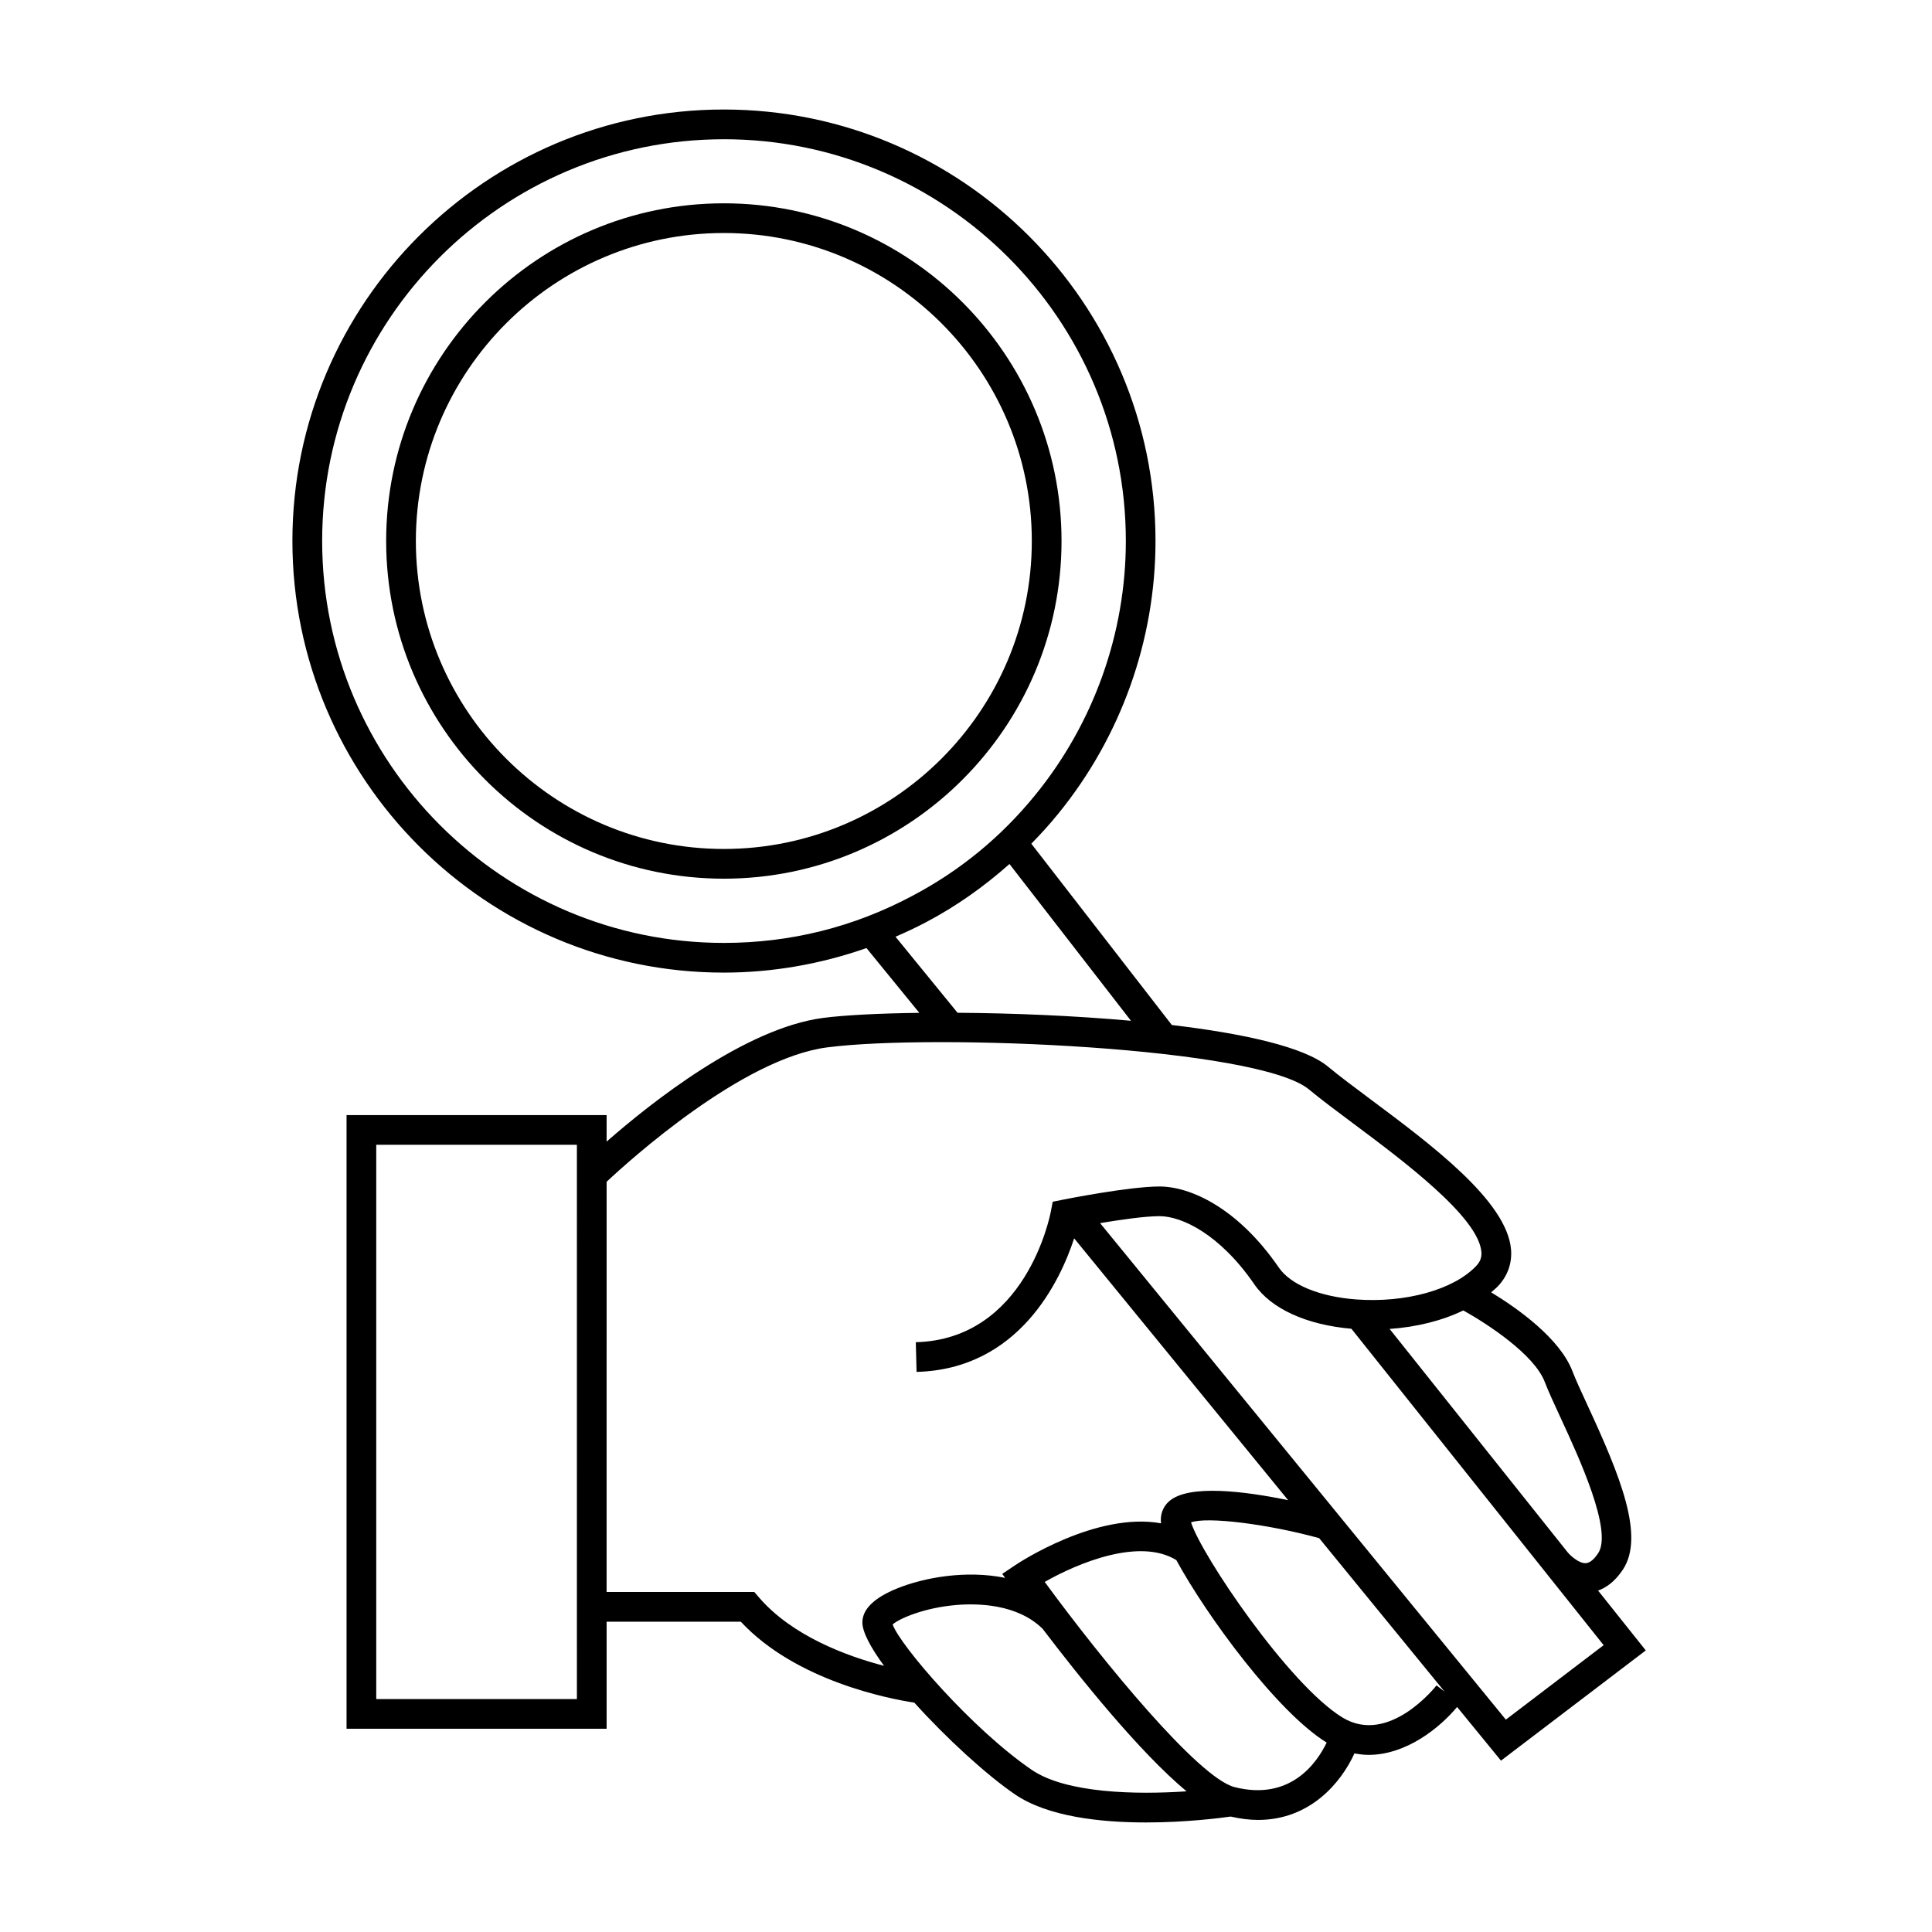 <?xml version="1.0" encoding="UTF-8"?>
<!-- Uploaded to: SVG Repo, www.svgrepo.com, Generator: SVG Repo Mixer Tools -->
<svg fill="#000000" width="800px" height="800px" version="1.1" viewBox="144 144 512 512" xmlns="http://www.w3.org/2000/svg">
 <g>
  <path d="m335.82 401.75c12.891 0 25.695-2.258 37.801-6.504l14.008 17.168c-10.754 0.137-19.77 0.609-25.406 1.332-20.777 2.684-45.73 22.504-57.465 32.793v-7.031l-68.918 0.004v162.63h68.918v-28.371h35.57c14.672 15.77 39.551 20.469 45.973 21.445 8.469 9.398 19.102 19.133 26.648 24.293 8.684 5.941 22.688 7.461 34.746 7.461 10.73 0 19.902-1.203 22.434-1.562 2.562 0.582 4.996 0.891 7.258 0.891 13.738 0 21.973-9.781 25.559-17.633 1.258 0.234 2.516 0.395 3.746 0.395 9.996 0 18.871-7.18 23.457-12.699l11.629 14.227 38.375-29.211-12.637-15.855c2.078-0.75 4.426-2.332 6.559-5.547 5.871-8.852-0.746-24.922-9.32-43.469-1.66-3.59-3.129-6.75-4.039-9.125-3.375-8.766-14.605-16.684-21.543-20.906 0.613-0.547 1.281-1.059 1.828-1.645 2.566-2.738 3.758-6.125 3.434-9.789-1.141-12.801-21.156-27.73-37.246-39.727-4.281-3.195-8.328-6.215-11.25-8.648-6.262-5.215-22.305-8.766-41.387-11.027l-37.238-48.051c2.477-2.523 4.871-5.152 7.121-7.93 16.633-20.383 25.789-46.062 25.789-72.309 0-63.043-51.32-114.33-114.41-114.33-63.039 0-114.32 51.289-114.32 114.33 0 63.082 51.289 114.4 114.33 114.4zm-38.934 192.52h-53.176v-146.89h53.172zm120.51 18.742c-15.832-10.828-34.852-32.93-36.836-38.516 1.812-1.602 8.402-4.434 16.84-5.152 5.731-0.484 16.242-0.293 22.93 6.336 9.715 12.773 25.656 32.68 38.121 43.039-13.219 0.898-31.879 0.574-41.055-5.707zm53.773 4.59c-9.531-2.41-34.855-33.281-50.312-54.379 8.727-4.969 25.066-11.809 34.879-5.785 8.172 14.992 26.84 40.352 39.848 48.367-2.59 5.344-9.586 15.551-24.414 11.797zm53.523-26.957c-0.121 0.164-12.574 16.047-24.93 8.508-14.25-8.707-37.422-43.117-40.125-51.707 4.121-1.562 20.199 0.395 33.949 4.176l33.246 40.676zm44.289-10.66-25.914 19.734-107.53-131.58c5.32-0.891 11.875-1.844 15.754-1.844 5.863 0 15.961 4.734 25.129 18.07 4.449 6.477 13.812 10.73 25.719 11.77zm-15.613-69.781c0.965 2.508 2.5 5.832 4.246 9.609 4.832 10.453 13.828 29.91 9.91 35.812-0.77 1.164-1.973 2.57-3.281 2.633h-0.109c-1.758 0-3.938-1.961-4.719-2.918l-47.152-59.156c7.223-0.504 13.961-2.211 19.527-4.906 6.281 3.5 18.766 11.613 21.578 18.926zm-62.477-77.492c3.086 2.57 7.215 5.652 11.586 8.91 13.25 9.887 33.281 24.824 34.105 34.113 0.125 1.441-0.289 2.594-1.332 3.711-5.934 6.328-18.758 9.891-31.852 8.918-9.703-0.734-17.371-3.894-20.5-8.453-10.883-15.84-23.473-21.48-31.613-21.48-8.035 0-24.992 3.375-25.703 3.516l-2.598 0.523-0.504 2.606c-0.262 1.379-6.742 33.859-35.781 34.621l0.203 7.867c27.258-0.715 38.145-24.324 41.758-35.395l56.711 69.395c-10.965-2.273-26.48-4.398-31.652 0.383-1.609 1.484-2.305 3.559-2.035 5.746-17.152-3.106-37.688 10.445-38.711 11.137l-3.371 2.262 0.766 1.059c-10.312-2.113-21.512-0.109-28.691 2.828-6.062 2.477-9.137 5.5-9.137 8.98 0 2.594 2.25 6.727 5.742 11.504-9.855-2.57-24.371-7.894-33.203-18.199l-1.18-1.375h-39.145l0.004-108.71c6.094-5.703 35.961-32.711 58.473-35.617 28.719-3.707 114.28 0 127.66 11.152zm-47.172-18.195c-15.273-1.375-31.57-2.027-45.957-2.121l-16.441-20.152c2.75-1.195 5.473-2.461 8.125-3.871 8.023-4.219 15.352-9.445 22.074-15.402zm-107.9-233.62c58.742 0 106.54 47.758 106.54 106.46 0 24.434-8.527 48.352-24.02 67.336-9.027 11.109-19.98 20.094-32.57 26.723-15.508 8.27-32.312 12.465-49.945 12.465-58.699 0-106.45-47.789-106.45-106.52-0.008-58.703 47.75-106.46 106.45-106.46z"/>
  <path d="m335.82 376.86c49.348 0 89.496-40.148 89.496-89.496 0-49.344-40.141-89.484-89.496-89.484-49.336 0-89.484 40.141-89.484 89.484 0.008 49.348 40.148 89.496 89.484 89.496zm0-171.11c45.008 0 81.621 36.609 81.621 81.613 0 45.008-36.617 81.621-81.621 81.621-45 0-81.613-36.617-81.613-81.621 0.008-45.004 36.613-81.613 81.613-81.613z"/>
 </g>
</svg>
